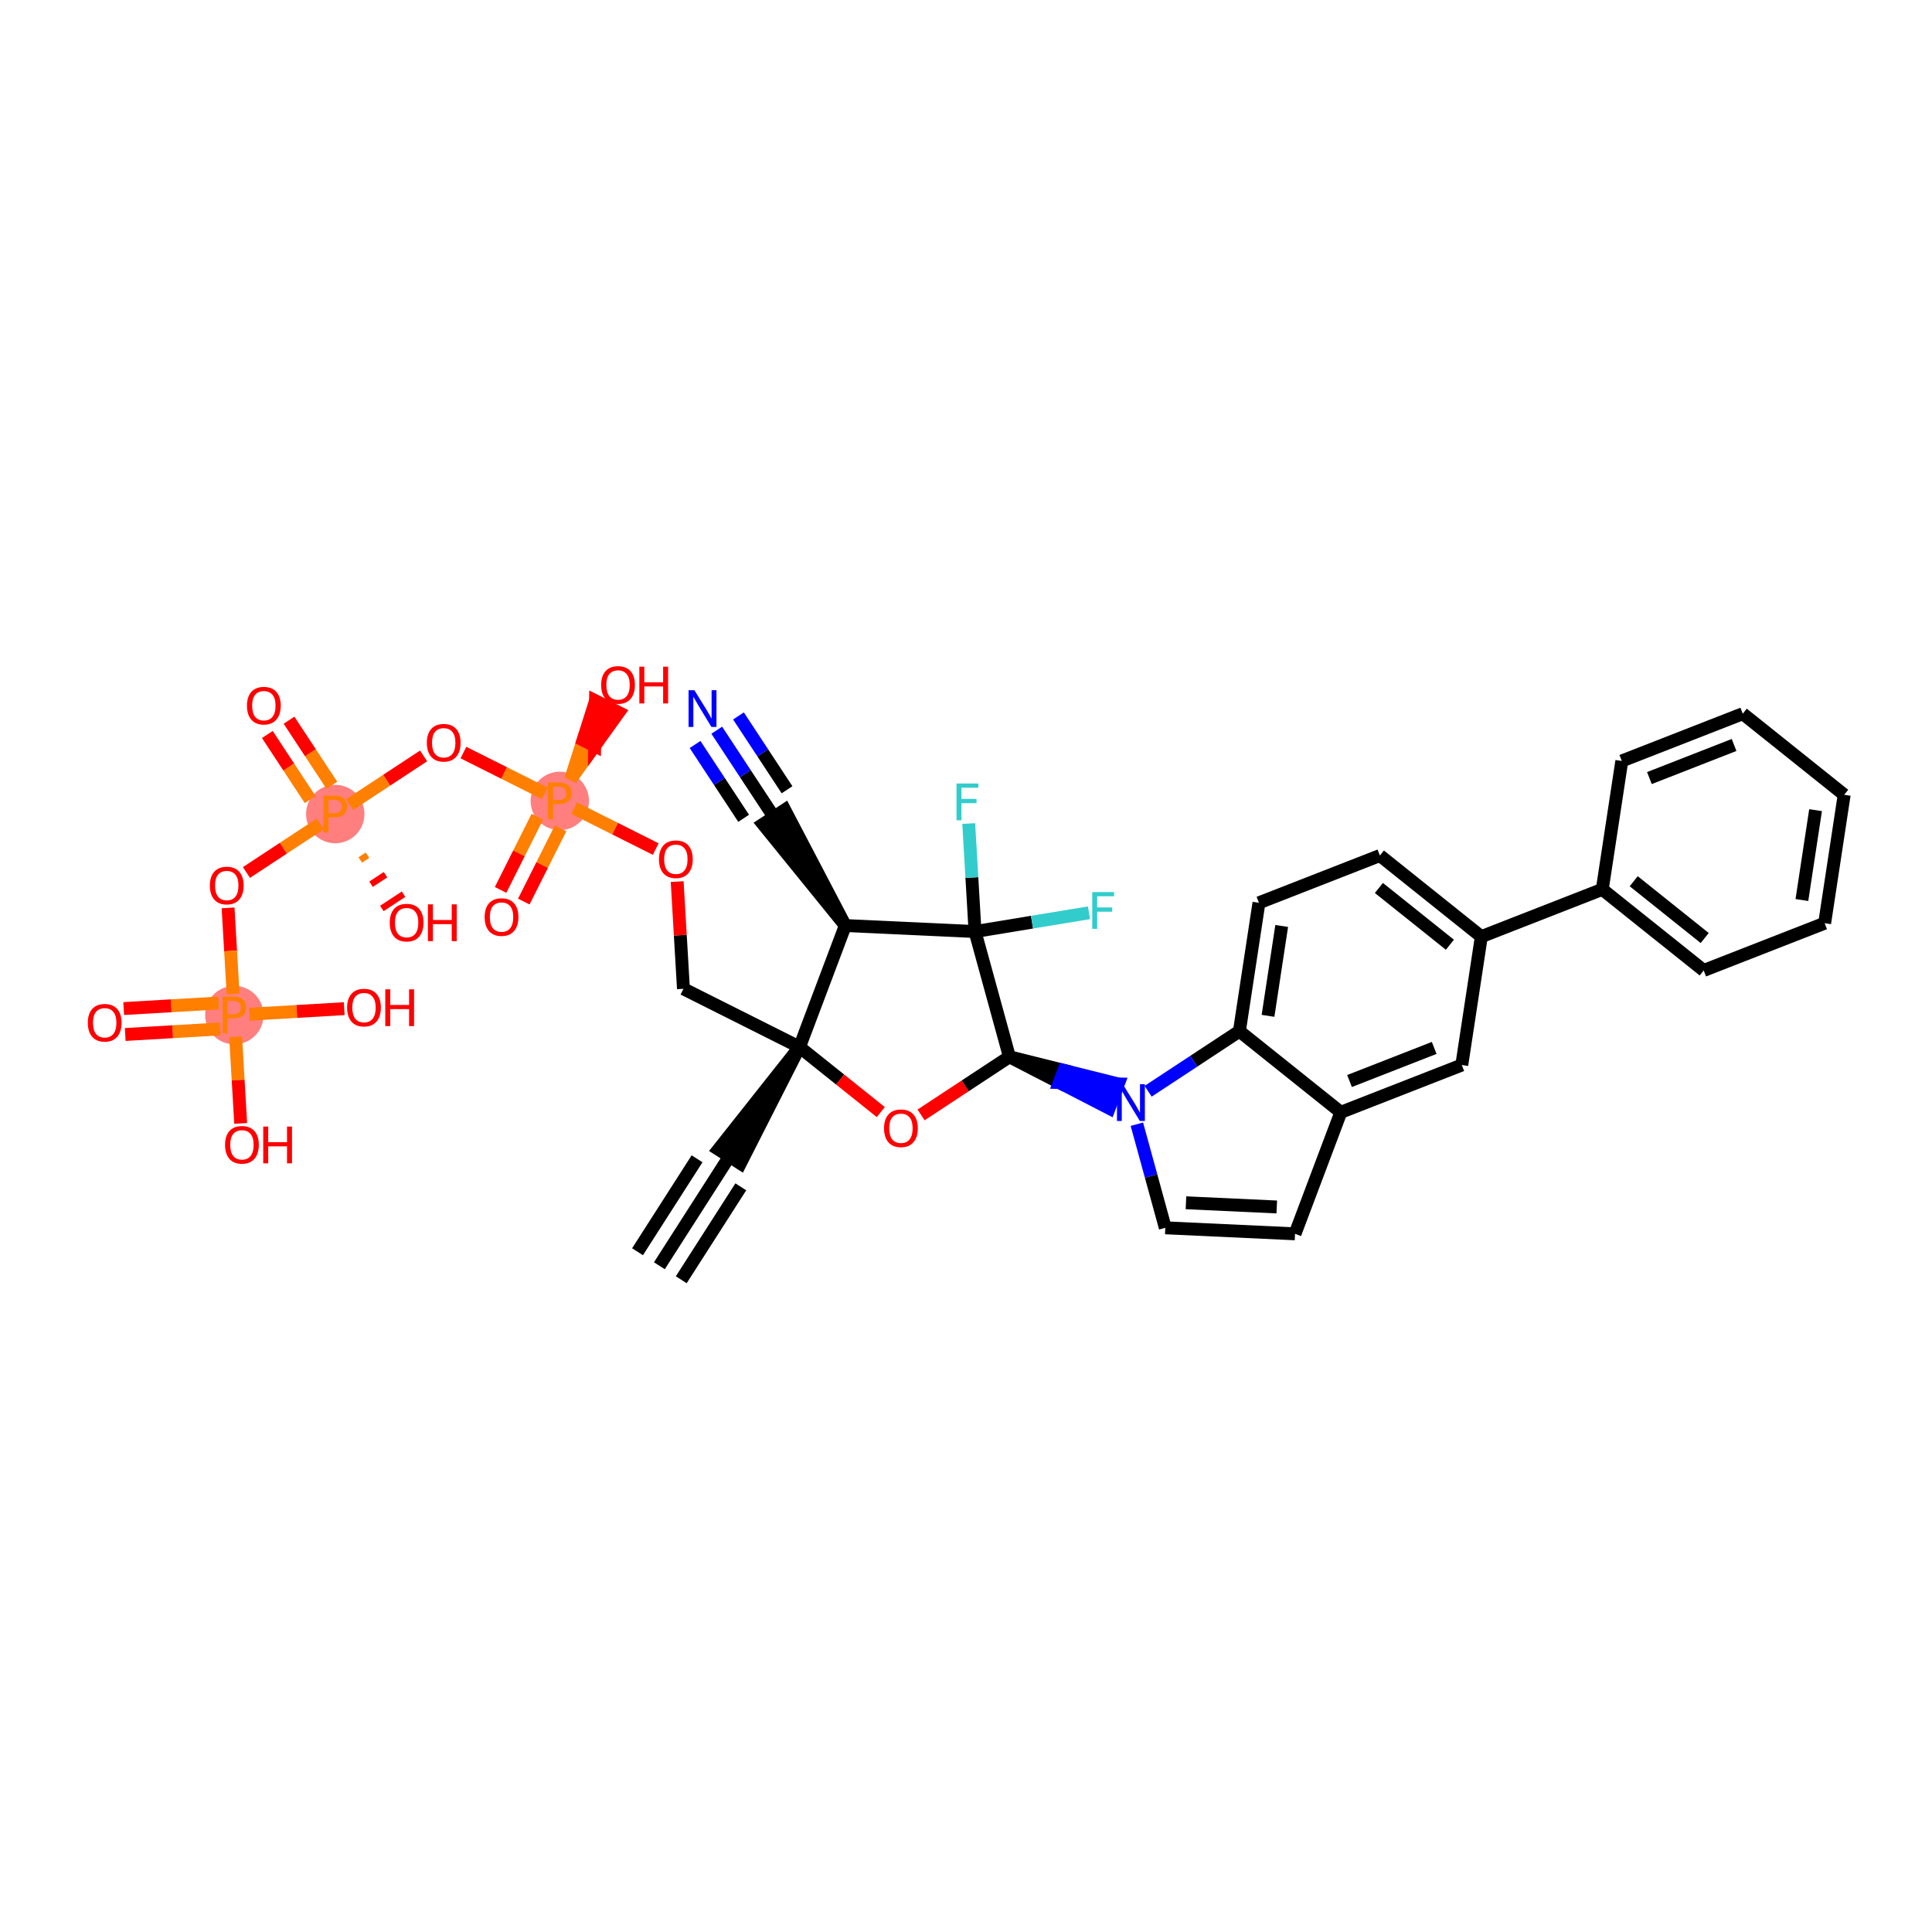 <?xml version='1.0' encoding='iso-8859-1'?>
<svg version='1.1' baseProfile='full'
              xmlns='http://www.w3.org/2000/svg'
                      xmlns:rdkit='http://www.rdkit.org/xml'
                      xmlns:xlink='http://www.w3.org/1999/xlink'
                  xml:space='preserve'
width='300px' height='300px' viewBox='0 0 300 300'>
<!-- END OF HEADER -->
<rect style='opacity:1.0;fill:#FFFFFF;stroke:none' width='300' height='300' x='0' y='0'> </rect>
<rect style='opacity:1.0;fill:#FFFFFF;stroke:none' width='300' height='300' x='0' y='0'> </rect>
<ellipse cx='86.924' cy='124.366' rx='4.033' ry='4.038'  style='fill:#FF7F7F;fill-rule:evenodd;stroke:#FF7F7F;stroke-width:1.0px;stroke-linecap:butt;stroke-linejoin:miter;stroke-opacity:1' />
<ellipse cx='52.056' cy='126.406' rx='4.033' ry='4.038'  style='fill:#FF7F7F;fill-rule:evenodd;stroke:#FF7F7F;stroke-width:1.0px;stroke-linecap:butt;stroke-linejoin:miter;stroke-opacity:1' />
<ellipse cx='36.389' cy='157.623' rx='4.033' ry='4.038'  style='fill:#FF7F7F;fill-rule:evenodd;stroke:#FF7F7F;stroke-width:1.0px;stroke-linecap:butt;stroke-linejoin:miter;stroke-opacity:1' />
<path class='bond-0 atom-0 atom-1' d='M 102.388,196.545 L 113.268,179.566' style='fill:none;fill-rule:evenodd;stroke:#000000;stroke-width:2.0px;stroke-linecap:butt;stroke-linejoin:miter;stroke-opacity:1' />
<path class='bond-0 atom-0 atom-1' d='M 105.784,198.721 L 115.032,184.289' style='fill:none;fill-rule:evenodd;stroke:#000000;stroke-width:2.0px;stroke-linecap:butt;stroke-linejoin:miter;stroke-opacity:1' />
<path class='bond-0 atom-0 atom-1' d='M 98.993,194.369 L 108.24,179.937' style='fill:none;fill-rule:evenodd;stroke:#000000;stroke-width:2.0px;stroke-linecap:butt;stroke-linejoin:miter;stroke-opacity:1' />
<path class='bond-1 atom-2 atom-1' d='M 124.147,162.587 L 111.57,178.478 L 114.966,180.654 Z' style='fill:#000000;fill-rule:evenodd;fill-opacity:1;stroke:#000000;stroke-width:2.0px;stroke-linecap:butt;stroke-linejoin:miter;stroke-opacity:1;' />
<path class='bond-2 atom-2 atom-3' d='M 124.147,162.587 L 106.125,153.542' style='fill:none;fill-rule:evenodd;stroke:#000000;stroke-width:2.0px;stroke-linecap:butt;stroke-linejoin:miter;stroke-opacity:1' />
<path class='bond-16 atom-2 atom-17' d='M 124.147,162.587 L 130.459,167.635' style='fill:none;fill-rule:evenodd;stroke:#000000;stroke-width:2.0px;stroke-linecap:butt;stroke-linejoin:miter;stroke-opacity:1' />
<path class='bond-16 atom-2 atom-17' d='M 130.459,167.635 L 136.77,172.682' style='fill:none;fill-rule:evenodd;stroke:#FF0000;stroke-width:2.0px;stroke-linecap:butt;stroke-linejoin:miter;stroke-opacity:1' />
<path class='bond-39 atom-37 atom-2' d='M 131.259,143.718 L 124.147,162.587' style='fill:none;fill-rule:evenodd;stroke:#000000;stroke-width:2.0px;stroke-linecap:butt;stroke-linejoin:miter;stroke-opacity:1' />
<path class='bond-3 atom-3 atom-4' d='M 106.125,153.542 L 105.637,145.217' style='fill:none;fill-rule:evenodd;stroke:#000000;stroke-width:2.0px;stroke-linecap:butt;stroke-linejoin:miter;stroke-opacity:1' />
<path class='bond-3 atom-3 atom-4' d='M 105.637,145.217 L 105.15,136.892' style='fill:none;fill-rule:evenodd;stroke:#FF0000;stroke-width:2.0px;stroke-linecap:butt;stroke-linejoin:miter;stroke-opacity:1' />
<path class='bond-4 atom-4 atom-5' d='M 101.821,131.842 L 95.492,128.666' style='fill:none;fill-rule:evenodd;stroke:#FF0000;stroke-width:2.0px;stroke-linecap:butt;stroke-linejoin:miter;stroke-opacity:1' />
<path class='bond-4 atom-4 atom-5' d='M 95.492,128.666 L 89.163,125.49' style='fill:none;fill-rule:evenodd;stroke:#FF7F00;stroke-width:2.0px;stroke-linecap:butt;stroke-linejoin:miter;stroke-opacity:1' />
<path class='bond-5 atom-5 atom-6' d='M 83.435,126.821 L 80.583,132.504' style='fill:none;fill-rule:evenodd;stroke:#FF7F00;stroke-width:2.0px;stroke-linecap:butt;stroke-linejoin:miter;stroke-opacity:1' />
<path class='bond-5 atom-5 atom-6' d='M 80.583,132.504 L 77.731,138.186' style='fill:none;fill-rule:evenodd;stroke:#FF0000;stroke-width:2.0px;stroke-linecap:butt;stroke-linejoin:miter;stroke-opacity:1' />
<path class='bond-5 atom-5 atom-6' d='M 87.04,128.63 L 84.188,134.313' style='fill:none;fill-rule:evenodd;stroke:#FF7F00;stroke-width:2.0px;stroke-linecap:butt;stroke-linejoin:miter;stroke-opacity:1' />
<path class='bond-5 atom-5 atom-6' d='M 84.188,134.313 L 81.336,139.995' style='fill:none;fill-rule:evenodd;stroke:#FF0000;stroke-width:2.0px;stroke-linecap:butt;stroke-linejoin:miter;stroke-opacity:1' />
<path class='bond-6 atom-5 atom-7' d='M 88.609,121.006 L 92.341,115.82 L 90.538,114.916 Z' style='fill:#FF7F00;fill-rule:evenodd;fill-opacity:1;stroke:#FF7F00;stroke-width:2.0px;stroke-linecap:butt;stroke-linejoin:miter;stroke-opacity:1;' />
<path class='bond-6 atom-5 atom-7' d='M 92.341,115.82 L 92.467,108.825 L 96.071,110.634 Z' style='fill:#FF0000;fill-rule:evenodd;fill-opacity:1;stroke:#FF0000;stroke-width:2.0px;stroke-linecap:butt;stroke-linejoin:miter;stroke-opacity:1;' />
<path class='bond-6 atom-5 atom-7' d='M 92.341,115.82 L 90.538,114.916 L 92.467,108.825 Z' style='fill:#FF0000;fill-rule:evenodd;fill-opacity:1;stroke:#FF0000;stroke-width:2.0px;stroke-linecap:butt;stroke-linejoin:miter;stroke-opacity:1;' />
<path class='bond-7 atom-5 atom-8' d='M 84.596,123.198 L 78.279,120.027' style='fill:none;fill-rule:evenodd;stroke:#FF7F00;stroke-width:2.0px;stroke-linecap:butt;stroke-linejoin:miter;stroke-opacity:1' />
<path class='bond-7 atom-5 atom-8' d='M 78.279,120.027 L 71.961,116.857' style='fill:none;fill-rule:evenodd;stroke:#FF0000;stroke-width:2.0px;stroke-linecap:butt;stroke-linejoin:miter;stroke-opacity:1' />
<path class='bond-8 atom-8 atom-9' d='M 65.775,117.378 L 60.032,121.157' style='fill:none;fill-rule:evenodd;stroke:#FF0000;stroke-width:2.0px;stroke-linecap:butt;stroke-linejoin:miter;stroke-opacity:1' />
<path class='bond-8 atom-8 atom-9' d='M 60.032,121.157 L 54.289,124.936' style='fill:none;fill-rule:evenodd;stroke:#FF7F00;stroke-width:2.0px;stroke-linecap:butt;stroke-linejoin:miter;stroke-opacity:1' />
<path class='bond-9 atom-9 atom-10' d='M 51.529,121.938 L 48.204,116.886' style='fill:none;fill-rule:evenodd;stroke:#FF7F00;stroke-width:2.0px;stroke-linecap:butt;stroke-linejoin:miter;stroke-opacity:1' />
<path class='bond-9 atom-9 atom-10' d='M 48.204,116.886 L 44.879,111.833' style='fill:none;fill-rule:evenodd;stroke:#FF0000;stroke-width:2.0px;stroke-linecap:butt;stroke-linejoin:miter;stroke-opacity:1' />
<path class='bond-9 atom-9 atom-10' d='M 48.16,124.155 L 44.835,119.103' style='fill:none;fill-rule:evenodd;stroke:#FF7F00;stroke-width:2.0px;stroke-linecap:butt;stroke-linejoin:miter;stroke-opacity:1' />
<path class='bond-9 atom-9 atom-10' d='M 44.835,119.103 L 41.51,114.05' style='fill:none;fill-rule:evenodd;stroke:#FF0000;stroke-width:2.0px;stroke-linecap:butt;stroke-linejoin:miter;stroke-opacity:1' />
<path class='bond-10 atom-9 atom-11' d='M 55.941,133.533 L 57.064,132.794' style='fill:none;fill-rule:evenodd;stroke:#FF7F00;stroke-width:1.0px;stroke-linecap:butt;stroke-linejoin:miter;stroke-opacity:1' />
<path class='bond-10 atom-9 atom-11' d='M 57.616,137.301 L 59.862,135.823' style='fill:none;fill-rule:evenodd;stroke:#FF0000;stroke-width:1.0px;stroke-linecap:butt;stroke-linejoin:miter;stroke-opacity:1' />
<path class='bond-10 atom-9 atom-11' d='M 59.291,141.069 L 62.66,138.851' style='fill:none;fill-rule:evenodd;stroke:#FF0000;stroke-width:1.0px;stroke-linecap:butt;stroke-linejoin:miter;stroke-opacity:1' />
<path class='bond-11 atom-9 atom-12' d='M 49.728,127.938 L 43.998,131.709' style='fill:none;fill-rule:evenodd;stroke:#FF7F00;stroke-width:2.0px;stroke-linecap:butt;stroke-linejoin:miter;stroke-opacity:1' />
<path class='bond-11 atom-9 atom-12' d='M 43.998,131.709 L 38.267,135.481' style='fill:none;fill-rule:evenodd;stroke:#FF0000;stroke-width:2.0px;stroke-linecap:butt;stroke-linejoin:miter;stroke-opacity:1' />
<path class='bond-12 atom-12 atom-13' d='M 35.414,140.973 L 35.806,147.662' style='fill:none;fill-rule:evenodd;stroke:#FF0000;stroke-width:2.0px;stroke-linecap:butt;stroke-linejoin:miter;stroke-opacity:1' />
<path class='bond-12 atom-12 atom-13' d='M 35.806,147.662 L 36.197,154.351' style='fill:none;fill-rule:evenodd;stroke:#FF7F00;stroke-width:2.0px;stroke-linecap:butt;stroke-linejoin:miter;stroke-opacity:1' />
<path class='bond-13 atom-13 atom-14' d='M 33.944,155.746 L 26.576,156.177' style='fill:none;fill-rule:evenodd;stroke:#FF7F00;stroke-width:2.0px;stroke-linecap:butt;stroke-linejoin:miter;stroke-opacity:1' />
<path class='bond-13 atom-13 atom-14' d='M 26.576,156.177 L 19.207,156.609' style='fill:none;fill-rule:evenodd;stroke:#FF0000;stroke-width:2.0px;stroke-linecap:butt;stroke-linejoin:miter;stroke-opacity:1' />
<path class='bond-13 atom-13 atom-14' d='M 34.179,159.772 L 26.811,160.204' style='fill:none;fill-rule:evenodd;stroke:#FF7F00;stroke-width:2.0px;stroke-linecap:butt;stroke-linejoin:miter;stroke-opacity:1' />
<path class='bond-13 atom-13 atom-14' d='M 26.811,160.204 L 19.443,160.635' style='fill:none;fill-rule:evenodd;stroke:#FF0000;stroke-width:2.0px;stroke-linecap:butt;stroke-linejoin:miter;stroke-opacity:1' />
<path class='bond-14 atom-13 atom-15' d='M 38.716,157.487 L 46.084,157.056' style='fill:none;fill-rule:evenodd;stroke:#FF7F00;stroke-width:2.0px;stroke-linecap:butt;stroke-linejoin:miter;stroke-opacity:1' />
<path class='bond-14 atom-13 atom-15' d='M 46.084,157.056 L 53.452,156.624' style='fill:none;fill-rule:evenodd;stroke:#FF0000;stroke-width:2.0px;stroke-linecap:butt;stroke-linejoin:miter;stroke-opacity:1' />
<path class='bond-15 atom-13 atom-16' d='M 36.585,160.983 L 36.979,167.714' style='fill:none;fill-rule:evenodd;stroke:#FF7F00;stroke-width:2.0px;stroke-linecap:butt;stroke-linejoin:miter;stroke-opacity:1' />
<path class='bond-15 atom-13 atom-16' d='M 36.979,167.714 L 37.373,174.446' style='fill:none;fill-rule:evenodd;stroke:#FF0000;stroke-width:2.0px;stroke-linecap:butt;stroke-linejoin:miter;stroke-opacity:1' />
<path class='bond-17 atom-17 atom-18' d='M 143.022,173.125 L 149.881,168.611' style='fill:none;fill-rule:evenodd;stroke:#FF0000;stroke-width:2.0px;stroke-linecap:butt;stroke-linejoin:miter;stroke-opacity:1' />
<path class='bond-17 atom-17 atom-18' d='M 149.881,168.611 L 156.741,164.096' style='fill:none;fill-rule:evenodd;stroke:#000000;stroke-width:2.0px;stroke-linecap:butt;stroke-linejoin:miter;stroke-opacity:1' />
<path class='bond-18 atom-18 atom-19' d='M 156.741,164.096 L 164.485,168.093 L 165.196,166.206 Z' style='fill:#000000;fill-rule:evenodd;fill-opacity:1;stroke:#000000;stroke-width:2.0px;stroke-linecap:butt;stroke-linejoin:miter;stroke-opacity:1;' />
<path class='bond-18 atom-18 atom-19' d='M 164.485,168.093 L 173.652,168.315 L 172.23,172.089 Z' style='fill:#0000FF;fill-rule:evenodd;fill-opacity:1;stroke:#0000FF;stroke-width:2.0px;stroke-linecap:butt;stroke-linejoin:miter;stroke-opacity:1;' />
<path class='bond-18 atom-18 atom-19' d='M 164.485,168.093 L 165.196,166.206 L 173.652,168.315 Z' style='fill:#0000FF;fill-rule:evenodd;fill-opacity:1;stroke:#0000FF;stroke-width:2.0px;stroke-linecap:butt;stroke-linejoin:miter;stroke-opacity:1;' />
<path class='bond-33 atom-18 atom-34' d='M 156.741,164.096 L 151.403,144.65' style='fill:none;fill-rule:evenodd;stroke:#000000;stroke-width:2.0px;stroke-linecap:butt;stroke-linejoin:miter;stroke-opacity:1' />
<path class='bond-19 atom-19 atom-20' d='M 176.533,174.568 L 178.741,182.611' style='fill:none;fill-rule:evenodd;stroke:#0000FF;stroke-width:2.0px;stroke-linecap:butt;stroke-linejoin:miter;stroke-opacity:1' />
<path class='bond-19 atom-19 atom-20' d='M 178.741,182.611 L 180.948,190.654' style='fill:none;fill-rule:evenodd;stroke:#000000;stroke-width:2.0px;stroke-linecap:butt;stroke-linejoin:miter;stroke-opacity:1' />
<path class='bond-40 atom-33 atom-19' d='M 192.455,160.122 L 185.368,164.787' style='fill:none;fill-rule:evenodd;stroke:#000000;stroke-width:2.0px;stroke-linecap:butt;stroke-linejoin:miter;stroke-opacity:1' />
<path class='bond-40 atom-33 atom-19' d='M 185.368,164.787 L 178.28,169.451' style='fill:none;fill-rule:evenodd;stroke:#0000FF;stroke-width:2.0px;stroke-linecap:butt;stroke-linejoin:miter;stroke-opacity:1' />
<path class='bond-20 atom-20 atom-21' d='M 180.948,190.654 L 201.092,191.587' style='fill:none;fill-rule:evenodd;stroke:#000000;stroke-width:2.0px;stroke-linecap:butt;stroke-linejoin:miter;stroke-opacity:1' />
<path class='bond-20 atom-20 atom-21' d='M 184.156,186.765 L 198.257,187.418' style='fill:none;fill-rule:evenodd;stroke:#000000;stroke-width:2.0px;stroke-linecap:butt;stroke-linejoin:miter;stroke-opacity:1' />
<path class='bond-21 atom-21 atom-22' d='M 201.092,191.587 L 208.204,172.717' style='fill:none;fill-rule:evenodd;stroke:#000000;stroke-width:2.0px;stroke-linecap:butt;stroke-linejoin:miter;stroke-opacity:1' />
<path class='bond-22 atom-22 atom-23' d='M 208.204,172.717 L 226.986,165.376' style='fill:none;fill-rule:evenodd;stroke:#000000;stroke-width:2.0px;stroke-linecap:butt;stroke-linejoin:miter;stroke-opacity:1' />
<path class='bond-22 atom-22 atom-23' d='M 209.553,167.86 L 222.7,162.721' style='fill:none;fill-rule:evenodd;stroke:#000000;stroke-width:2.0px;stroke-linecap:butt;stroke-linejoin:miter;stroke-opacity:1' />
<path class='bond-41 atom-33 atom-22' d='M 192.455,160.122 L 208.204,172.717' style='fill:none;fill-rule:evenodd;stroke:#000000;stroke-width:2.0px;stroke-linecap:butt;stroke-linejoin:miter;stroke-opacity:1' />
<path class='bond-23 atom-23 atom-24' d='M 226.986,165.376 L 230.019,145.44' style='fill:none;fill-rule:evenodd;stroke:#000000;stroke-width:2.0px;stroke-linecap:butt;stroke-linejoin:miter;stroke-opacity:1' />
<path class='bond-24 atom-24 atom-25' d='M 230.019,145.44 L 248.8,138.099' style='fill:none;fill-rule:evenodd;stroke:#000000;stroke-width:2.0px;stroke-linecap:butt;stroke-linejoin:miter;stroke-opacity:1' />
<path class='bond-30 atom-24 atom-31' d='M 230.019,145.44 L 214.27,132.845' style='fill:none;fill-rule:evenodd;stroke:#000000;stroke-width:2.0px;stroke-linecap:butt;stroke-linejoin:miter;stroke-opacity:1' />
<path class='bond-30 atom-24 atom-31' d='M 225.138,146.7 L 214.114,137.884' style='fill:none;fill-rule:evenodd;stroke:#000000;stroke-width:2.0px;stroke-linecap:butt;stroke-linejoin:miter;stroke-opacity:1' />
<path class='bond-25 atom-25 atom-26' d='M 248.8,138.099 L 264.549,150.693' style='fill:none;fill-rule:evenodd;stroke:#000000;stroke-width:2.0px;stroke-linecap:butt;stroke-linejoin:miter;stroke-opacity:1' />
<path class='bond-25 atom-25 atom-26' d='M 253.682,136.838 L 264.706,145.655' style='fill:none;fill-rule:evenodd;stroke:#000000;stroke-width:2.0px;stroke-linecap:butt;stroke-linejoin:miter;stroke-opacity:1' />
<path class='bond-42 atom-30 atom-25' d='M 251.833,118.163 L 248.8,138.099' style='fill:none;fill-rule:evenodd;stroke:#000000;stroke-width:2.0px;stroke-linecap:butt;stroke-linejoin:miter;stroke-opacity:1' />
<path class='bond-26 atom-26 atom-27' d='M 264.549,150.693 L 283.331,143.352' style='fill:none;fill-rule:evenodd;stroke:#000000;stroke-width:2.0px;stroke-linecap:butt;stroke-linejoin:miter;stroke-opacity:1' />
<path class='bond-27 atom-27 atom-28' d='M 283.331,143.352 L 286.364,123.416' style='fill:none;fill-rule:evenodd;stroke:#000000;stroke-width:2.0px;stroke-linecap:butt;stroke-linejoin:miter;stroke-opacity:1' />
<path class='bond-27 atom-27 atom-28' d='M 279.798,139.755 L 281.921,125.8' style='fill:none;fill-rule:evenodd;stroke:#000000;stroke-width:2.0px;stroke-linecap:butt;stroke-linejoin:miter;stroke-opacity:1' />
<path class='bond-28 atom-28 atom-29' d='M 286.364,123.416 L 270.615,110.821' style='fill:none;fill-rule:evenodd;stroke:#000000;stroke-width:2.0px;stroke-linecap:butt;stroke-linejoin:miter;stroke-opacity:1' />
<path class='bond-29 atom-29 atom-30' d='M 270.615,110.821 L 251.833,118.163' style='fill:none;fill-rule:evenodd;stroke:#000000;stroke-width:2.0px;stroke-linecap:butt;stroke-linejoin:miter;stroke-opacity:1' />
<path class='bond-29 atom-29 atom-30' d='M 269.266,115.679 L 256.119,120.818' style='fill:none;fill-rule:evenodd;stroke:#000000;stroke-width:2.0px;stroke-linecap:butt;stroke-linejoin:miter;stroke-opacity:1' />
<path class='bond-31 atom-31 atom-32' d='M 214.27,132.845 L 195.489,140.186' style='fill:none;fill-rule:evenodd;stroke:#000000;stroke-width:2.0px;stroke-linecap:butt;stroke-linejoin:miter;stroke-opacity:1' />
<path class='bond-32 atom-32 atom-33' d='M 195.489,140.186 L 192.455,160.122' style='fill:none;fill-rule:evenodd;stroke:#000000;stroke-width:2.0px;stroke-linecap:butt;stroke-linejoin:miter;stroke-opacity:1' />
<path class='bond-32 atom-32 atom-33' d='M 199.021,143.783 L 196.898,157.739' style='fill:none;fill-rule:evenodd;stroke:#000000;stroke-width:2.0px;stroke-linecap:butt;stroke-linejoin:miter;stroke-opacity:1' />
<path class='bond-34 atom-34 atom-35' d='M 151.403,144.65 L 150.912,136.265' style='fill:none;fill-rule:evenodd;stroke:#000000;stroke-width:2.0px;stroke-linecap:butt;stroke-linejoin:miter;stroke-opacity:1' />
<path class='bond-34 atom-34 atom-35' d='M 150.912,136.265 L 150.422,127.879' style='fill:none;fill-rule:evenodd;stroke:#33CCCC;stroke-width:2.0px;stroke-linecap:butt;stroke-linejoin:miter;stroke-opacity:1' />
<path class='bond-35 atom-34 atom-36' d='M 151.403,144.65 L 160.251,143.194' style='fill:none;fill-rule:evenodd;stroke:#000000;stroke-width:2.0px;stroke-linecap:butt;stroke-linejoin:miter;stroke-opacity:1' />
<path class='bond-35 atom-34 atom-36' d='M 160.251,143.194 L 169.099,141.737' style='fill:none;fill-rule:evenodd;stroke:#33CCCC;stroke-width:2.0px;stroke-linecap:butt;stroke-linejoin:miter;stroke-opacity:1' />
<path class='bond-36 atom-34 atom-37' d='M 151.403,144.65 L 131.259,143.718' style='fill:none;fill-rule:evenodd;stroke:#000000;stroke-width:2.0px;stroke-linecap:butt;stroke-linejoin:miter;stroke-opacity:1' />
<path class='bond-37 atom-37 atom-38' d='M 131.259,143.718 L 121.858,125.764 L 118.489,127.981 Z' style='fill:#000000;fill-rule:evenodd;fill-opacity:1;stroke:#000000;stroke-width:2.0px;stroke-linecap:butt;stroke-linejoin:miter;stroke-opacity:1;' />
<path class='bond-38 atom-38 atom-39' d='M 120.174,126.873 L 115.736,120.13' style='fill:none;fill-rule:evenodd;stroke:#000000;stroke-width:2.0px;stroke-linecap:butt;stroke-linejoin:miter;stroke-opacity:1' />
<path class='bond-38 atom-38 atom-39' d='M 115.736,120.13 L 111.299,113.387' style='fill:none;fill-rule:evenodd;stroke:#0000FF;stroke-width:2.0px;stroke-linecap:butt;stroke-linejoin:miter;stroke-opacity:1' />
<path class='bond-38 atom-38 atom-39' d='M 122.211,122.633 L 118.44,116.901' style='fill:none;fill-rule:evenodd;stroke:#000000;stroke-width:2.0px;stroke-linecap:butt;stroke-linejoin:miter;stroke-opacity:1' />
<path class='bond-38 atom-38 atom-39' d='M 118.44,116.901 L 114.668,111.17' style='fill:none;fill-rule:evenodd;stroke:#0000FF;stroke-width:2.0px;stroke-linecap:butt;stroke-linejoin:miter;stroke-opacity:1' />
<path class='bond-38 atom-38 atom-39' d='M 115.473,127.067 L 111.702,121.336' style='fill:none;fill-rule:evenodd;stroke:#000000;stroke-width:2.0px;stroke-linecap:butt;stroke-linejoin:miter;stroke-opacity:1' />
<path class='bond-38 atom-38 atom-39' d='M 111.702,121.336 L 107.93,115.605' style='fill:none;fill-rule:evenodd;stroke:#0000FF;stroke-width:2.0px;stroke-linecap:butt;stroke-linejoin:miter;stroke-opacity:1' />
<path  class='atom-4' d='M 102.325 133.427
Q 102.325 132.056, 103.002 131.29
Q 103.68 130.523, 104.946 130.523
Q 106.213 130.523, 106.89 131.29
Q 107.568 132.056, 107.568 133.427
Q 107.568 134.815, 106.882 135.605
Q 106.197 136.388, 104.946 136.388
Q 103.688 136.388, 103.002 135.605
Q 102.325 134.823, 102.325 133.427
M 104.946 135.742
Q 105.818 135.742, 106.285 135.161
Q 106.761 134.573, 106.761 133.427
Q 106.761 132.306, 106.285 131.741
Q 105.818 131.169, 104.946 131.169
Q 104.075 131.169, 103.599 131.733
Q 103.132 132.298, 103.132 133.427
Q 103.132 134.581, 103.599 135.161
Q 104.075 135.742, 104.946 135.742
' fill='#FF0000'/>
<path  class='atom-5' d='M 86.786 121.51
Q 87.762 121.51, 88.254 121.954
Q 88.746 122.39, 88.746 123.188
Q 88.746 123.979, 88.238 124.43
Q 87.738 124.874, 86.786 124.874
L 85.875 124.874
L 85.875 127.221
L 85.1 127.221
L 85.1 121.51
L 86.786 121.51
M 86.786 124.229
Q 87.343 124.229, 87.641 123.963
Q 87.94 123.696, 87.94 123.188
Q 87.94 122.68, 87.641 122.422
Q 87.351 122.156, 86.786 122.156
L 85.875 122.156
L 85.875 124.229
L 86.786 124.229
' fill='#FF7F00'/>
<path  class='atom-6' d='M 75.257 142.405
Q 75.257 141.034, 75.934 140.267
Q 76.612 139.501, 77.878 139.501
Q 79.145 139.501, 79.822 140.267
Q 80.5 141.034, 80.5 142.405
Q 80.5 143.792, 79.814 144.583
Q 79.129 145.365, 77.878 145.365
Q 76.62 145.365, 75.934 144.583
Q 75.257 143.8, 75.257 142.405
M 77.878 144.72
Q 78.749 144.72, 79.217 144.139
Q 79.693 143.55, 79.693 142.405
Q 79.693 141.284, 79.217 140.719
Q 78.749 140.146, 77.878 140.146
Q 77.007 140.146, 76.531 140.711
Q 76.063 141.276, 76.063 142.405
Q 76.063 143.558, 76.531 144.139
Q 77.007 144.72, 77.878 144.72
' fill='#FF0000'/>
<path  class='atom-7' d='M 93.347 106.359
Q 93.347 104.988, 94.025 104.222
Q 94.702 103.455, 95.969 103.455
Q 97.235 103.455, 97.913 104.222
Q 98.59 104.988, 98.59 106.359
Q 98.59 107.746, 97.905 108.537
Q 97.219 109.319, 95.969 109.319
Q 94.71 109.319, 94.025 108.537
Q 93.347 107.754, 93.347 106.359
M 95.969 108.674
Q 96.84 108.674, 97.308 108.093
Q 97.784 107.504, 97.784 106.359
Q 97.784 105.238, 97.308 104.673
Q 96.84 104.101, 95.969 104.101
Q 95.098 104.101, 94.622 104.665
Q 94.154 105.23, 94.154 106.359
Q 94.154 107.512, 94.622 108.093
Q 95.098 108.674, 95.969 108.674
' fill='#FF0000'/>
<path  class='atom-7' d='M 99.276 103.52
L 100.05 103.52
L 100.05 105.948
L 102.97 105.948
L 102.97 103.52
L 103.744 103.52
L 103.744 109.231
L 102.97 109.231
L 102.97 106.593
L 100.05 106.593
L 100.05 109.231
L 99.276 109.231
L 99.276 103.52
' fill='#FF0000'/>
<path  class='atom-8' d='M 66.279 115.337
Q 66.279 113.966, 66.957 113.199
Q 67.634 112.433, 68.9 112.433
Q 70.167 112.433, 70.844 113.199
Q 71.522 113.966, 71.522 115.337
Q 71.522 116.724, 70.836 117.515
Q 70.151 118.297, 68.9 118.297
Q 67.642 118.297, 66.957 117.515
Q 66.279 116.732, 66.279 115.337
M 68.9 117.652
Q 69.772 117.652, 70.24 117.071
Q 70.715 116.482, 70.715 115.337
Q 70.715 114.216, 70.24 113.651
Q 69.772 113.078, 68.9 113.078
Q 68.029 113.078, 67.553 113.643
Q 67.086 114.207, 67.086 115.337
Q 67.086 116.49, 67.553 117.071
Q 68.029 117.652, 68.9 117.652
' fill='#FF0000'/>
<path  class='atom-9' d='M 51.919 123.551
Q 52.895 123.551, 53.387 123.995
Q 53.879 124.43, 53.879 125.229
Q 53.879 126.019, 53.37 126.471
Q 52.87 126.915, 51.919 126.915
L 51.007 126.915
L 51.007 129.262
L 50.233 129.262
L 50.233 123.551
L 51.919 123.551
M 51.919 126.269
Q 52.475 126.269, 52.773 126.003
Q 53.072 125.737, 53.072 125.229
Q 53.072 124.721, 52.773 124.462
Q 52.483 124.196, 51.919 124.196
L 51.007 124.196
L 51.007 126.269
L 51.919 126.269
' fill='#FF7F00'/>
<path  class='atom-10' d='M 38.348 109.578
Q 38.348 108.206, 39.026 107.44
Q 39.703 106.674, 40.97 106.674
Q 42.236 106.674, 42.914 107.44
Q 43.591 108.206, 43.591 109.578
Q 43.591 110.965, 42.906 111.755
Q 42.22 112.538, 40.97 112.538
Q 39.712 112.538, 39.026 111.755
Q 38.348 110.973, 38.348 109.578
M 40.97 111.893
Q 41.841 111.893, 42.309 111.312
Q 42.785 110.723, 42.785 109.578
Q 42.785 108.456, 42.309 107.892
Q 41.841 107.319, 40.97 107.319
Q 40.099 107.319, 39.623 107.884
Q 39.155 108.448, 39.155 109.578
Q 39.155 110.731, 39.623 111.312
Q 40.099 111.893, 40.97 111.893
' fill='#FF0000'/>
<path  class='atom-11' d='M 60.52 143.267
Q 60.52 141.896, 61.197 141.13
Q 61.875 140.364, 63.141 140.364
Q 64.408 140.364, 65.085 141.13
Q 65.763 141.896, 65.763 143.267
Q 65.763 144.655, 65.077 145.445
Q 64.392 146.228, 63.141 146.228
Q 61.883 146.228, 61.197 145.445
Q 60.52 144.663, 60.52 143.267
M 63.141 145.582
Q 64.013 145.582, 64.48 145.002
Q 64.956 144.413, 64.956 143.267
Q 64.956 142.146, 64.48 141.582
Q 64.013 141.009, 63.141 141.009
Q 62.27 141.009, 61.794 141.573
Q 61.327 142.138, 61.327 143.267
Q 61.327 144.421, 61.794 145.002
Q 62.27 145.582, 63.141 145.582
' fill='#FF0000'/>
<path  class='atom-11' d='M 66.448 140.428
L 67.223 140.428
L 67.223 142.856
L 70.143 142.856
L 70.143 140.428
L 70.917 140.428
L 70.917 146.139
L 70.143 146.139
L 70.143 143.501
L 67.223 143.501
L 67.223 146.139
L 66.448 146.139
L 66.448 140.428
' fill='#FF0000'/>
<path  class='atom-12' d='M 32.589 137.508
Q 32.589 136.137, 33.267 135.371
Q 33.944 134.604, 35.211 134.604
Q 36.477 134.604, 37.155 135.371
Q 37.832 136.137, 37.832 137.508
Q 37.832 138.896, 37.147 139.686
Q 36.461 140.468, 35.211 140.468
Q 33.952 140.468, 33.267 139.686
Q 32.589 138.904, 32.589 137.508
M 35.211 139.823
Q 36.082 139.823, 36.55 139.242
Q 37.026 138.654, 37.026 137.508
Q 37.026 136.387, 36.55 135.822
Q 36.082 135.25, 35.211 135.25
Q 34.34 135.25, 33.864 135.814
Q 33.396 136.379, 33.396 137.508
Q 33.396 138.662, 33.864 139.242
Q 34.34 139.823, 35.211 139.823
' fill='#FF0000'/>
<path  class='atom-13' d='M 36.252 154.768
Q 37.228 154.768, 37.72 155.211
Q 38.212 155.647, 38.212 156.445
Q 38.212 157.236, 37.704 157.688
Q 37.203 158.131, 36.252 158.131
L 35.34 158.131
L 35.34 160.478
L 34.566 160.478
L 34.566 154.768
L 36.252 154.768
M 36.252 157.486
Q 36.808 157.486, 37.107 157.22
Q 37.405 156.954, 37.405 156.445
Q 37.405 155.937, 37.107 155.679
Q 36.816 155.413, 36.252 155.413
L 35.34 155.413
L 35.34 157.486
L 36.252 157.486
' fill='#FF7F00'/>
<path  class='atom-14' d='M 13.636 158.817
Q 13.636 157.446, 14.314 156.68
Q 14.992 155.913, 16.258 155.913
Q 17.524 155.913, 18.202 156.68
Q 18.879 157.446, 18.879 158.817
Q 18.879 160.205, 18.194 160.995
Q 17.508 161.778, 16.258 161.778
Q 14.999 161.778, 14.314 160.995
Q 13.636 160.213, 13.636 158.817
M 16.258 161.132
Q 17.129 161.132, 17.597 160.551
Q 18.073 159.963, 18.073 158.817
Q 18.073 157.696, 17.597 157.131
Q 17.129 156.559, 16.258 156.559
Q 15.387 156.559, 14.911 157.123
Q 14.443 157.688, 14.443 158.817
Q 14.443 159.971, 14.911 160.551
Q 15.387 161.132, 16.258 161.132
' fill='#FF0000'/>
<path  class='atom-15' d='M 53.898 156.461
Q 53.898 155.09, 54.576 154.324
Q 55.253 153.557, 56.52 153.557
Q 57.786 153.557, 58.464 154.324
Q 59.141 155.09, 59.141 156.461
Q 59.141 157.848, 58.456 158.639
Q 57.77 159.421, 56.52 159.421
Q 55.261 159.421, 54.576 158.639
Q 53.898 157.857, 53.898 156.461
M 56.52 158.776
Q 57.391 158.776, 57.859 158.195
Q 58.335 157.606, 58.335 156.461
Q 58.335 155.34, 57.859 154.775
Q 57.391 154.203, 56.52 154.203
Q 55.649 154.203, 55.173 154.767
Q 54.705 155.332, 54.705 156.461
Q 54.705 157.615, 55.173 158.195
Q 55.649 158.776, 56.52 158.776
' fill='#FF0000'/>
<path  class='atom-15' d='M 59.827 153.622
L 60.601 153.622
L 60.601 156.05
L 63.521 156.05
L 63.521 153.622
L 64.296 153.622
L 64.296 159.333
L 63.521 159.333
L 63.521 156.695
L 60.601 156.695
L 60.601 159.333
L 59.827 159.333
L 59.827 153.622
' fill='#FF0000'/>
<path  class='atom-16' d='M 34.945 177.77
Q 34.945 176.399, 35.623 175.633
Q 36.3 174.866, 37.567 174.866
Q 38.833 174.866, 39.511 175.633
Q 40.188 176.399, 40.188 177.77
Q 40.188 179.158, 39.503 179.948
Q 38.817 180.73, 37.567 180.73
Q 36.309 180.73, 35.623 179.948
Q 34.945 179.166, 34.945 177.77
M 37.567 180.085
Q 38.438 180.085, 38.906 179.504
Q 39.382 178.916, 39.382 177.77
Q 39.382 176.649, 38.906 176.084
Q 38.438 175.512, 37.567 175.512
Q 36.696 175.512, 36.22 176.076
Q 35.752 176.641, 35.752 177.77
Q 35.752 178.924, 36.22 179.504
Q 36.696 180.085, 37.567 180.085
' fill='#FF0000'/>
<path  class='atom-16' d='M 40.874 174.931
L 41.648 174.931
L 41.648 177.359
L 44.568 177.359
L 44.568 174.931
L 45.343 174.931
L 45.343 180.642
L 44.568 180.642
L 44.568 178.004
L 41.648 178.004
L 41.648 180.642
L 40.874 180.642
L 40.874 174.931
' fill='#FF0000'/>
<path  class='atom-17' d='M 137.274 175.198
Q 137.274 173.827, 137.952 173.061
Q 138.63 172.294, 139.896 172.294
Q 141.162 172.294, 141.84 173.061
Q 142.517 173.827, 142.517 175.198
Q 142.517 176.586, 141.832 177.376
Q 141.146 178.158, 139.896 178.158
Q 138.638 178.158, 137.952 177.376
Q 137.274 176.594, 137.274 175.198
M 139.896 177.513
Q 140.767 177.513, 141.235 176.932
Q 141.711 176.344, 141.711 175.198
Q 141.711 174.077, 141.235 173.512
Q 140.767 172.94, 139.896 172.94
Q 139.025 172.94, 138.549 173.504
Q 138.081 174.069, 138.081 175.198
Q 138.081 176.352, 138.549 176.932
Q 139.025 177.513, 139.896 177.513
' fill='#FF0000'/>
<path  class='atom-19' d='M 174.348 168.353
L 176.22 171.377
Q 176.405 171.676, 176.704 172.216
Q 177.002 172.757, 177.018 172.789
L 177.018 168.353
L 177.776 168.353
L 177.776 174.064
L 176.994 174.064
L 174.985 170.756
Q 174.752 170.369, 174.501 169.926
Q 174.259 169.482, 174.187 169.345
L 174.187 174.064
L 173.445 174.064
L 173.445 168.353
L 174.348 168.353
' fill='#0000FF'/>
<path  class='atom-35' d='M 148.527 121.664
L 151.923 121.664
L 151.923 122.317
L 149.293 122.317
L 149.293 124.051
L 151.633 124.051
L 151.633 124.713
L 149.293 124.713
L 149.293 127.375
L 148.527 127.375
L 148.527 121.664
' fill='#33CCCC'/>
<path  class='atom-36' d='M 169.603 138.519
L 172.999 138.519
L 172.999 139.172
L 170.369 139.172
L 170.369 140.907
L 172.708 140.907
L 172.708 141.568
L 170.369 141.568
L 170.369 144.23
L 169.603 144.23
L 169.603 138.519
' fill='#33CCCC'/>
<path  class='atom-39' d='M 107.825 107.172
L 109.697 110.197
Q 109.882 110.496, 110.181 111.036
Q 110.479 111.577, 110.495 111.609
L 110.495 107.172
L 111.254 107.172
L 111.254 112.883
L 110.471 112.883
L 108.463 109.576
Q 108.229 109.189, 107.979 108.745
Q 107.737 108.302, 107.664 108.165
L 107.664 112.883
L 106.922 112.883
L 106.922 107.172
L 107.825 107.172
' fill='#0000FF'/>
</svg>
